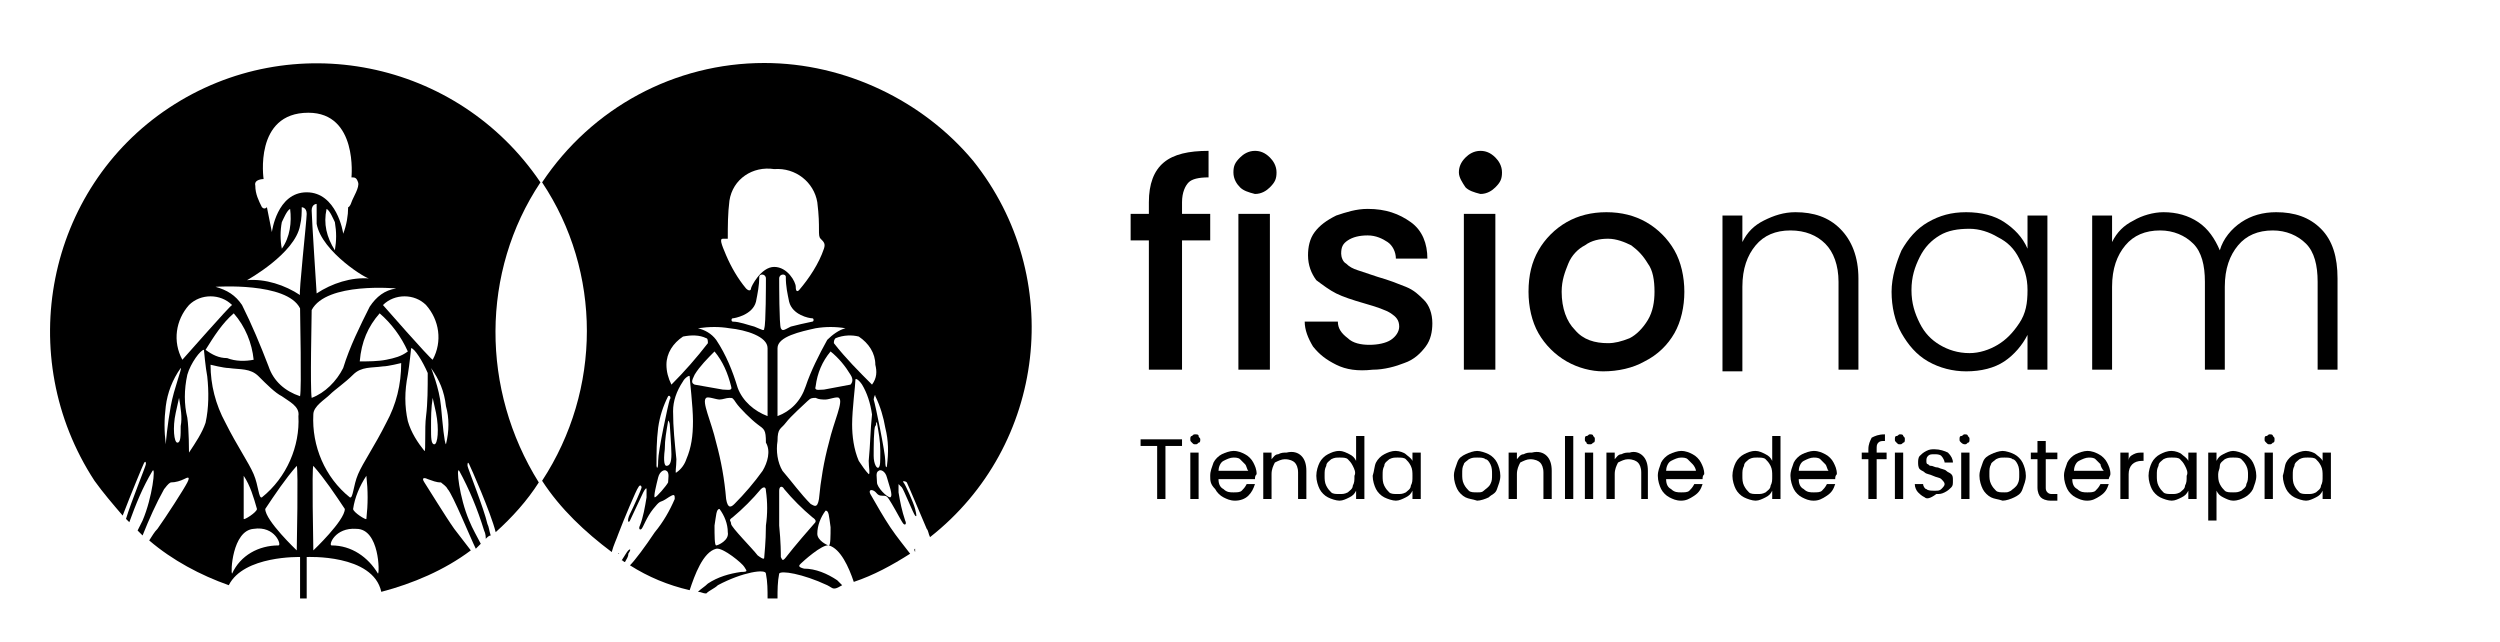 <svg xmlns="http://www.w3.org/2000/svg" xmlns:xlink="http://www.w3.org/1999/xlink" id="Capa_1" x="0px" y="0px" viewBox="0 0 150.8 38.7" style="enable-background:new 0 0 150.8 38.7;" xml:space="preserve"> <style type="text/css"> .st0{clip-path:url(#SVGID_00000104708354207589983140000009847684877358783625_);} .st1{enable-background:new ;} </style> <g id="Grupo_237" transform="translate(0 0)"> <g> <g> <defs> <rect id="SVGID_1_" x="3" y="3.8" width="59.2" height="32.3"></rect> </defs> <clipPath id="SVGID_00000152953864518530629690000002134449505314453890_"> <use xlink:href="#SVGID_1_" style="overflow:visible;"></use> </clipPath> <g id="Grupo_208" transform="translate(0 0)" style="clip-path:url(#SVGID_00000152953864518530629690000002134449505314453890_);"> <path id="Trazado_574" d="M37.3,33.4L37.3,33.4l0.1,0.2L37.3,33.4C37.4,33.4,37.3,33.3,37.3,33.4"></path> <path id="Trazado_575" d="M37.9,33.2c-0.1,0.1-0.2,0.3-0.4,0.6c0.1,0,0.1,0.1,0.2,0.1c0.1-0.2,0.2-0.3,0.2-0.5 C38.1,33.1,38,33.1,37.9,33.2"></path> <path id="Trazado_576" d="M55.2,33.3L55.2,33.3v-0.2C55.2,33.1,55.1,33.1,55.2,33.3"></path> <path id="Trazado_577" d="M46.1,3.8c-5.4,0-10.4,2.7-13.4,7.2c3.6,5.4,3.6,12.5,0,18c1.1,1.7,2.6,3.1,4.2,4.3 c0.1-0.4,0.3-0.8,0.4-1.1c0.3-0.8,1.1-2.7,1.2-2.8c0.1-0.2,0.2-0.1,0.2,0S38.2,30.6,38,31s-0.1,0.6,0,0.4s0.7-1.5,0.8-1.7 s0.2-0.3,0.2-0.2c0,0.2,0,0.3,0,0.5c-0.1,0.6-0.2,1.2-0.4,1.7c-0.1,0.2,0,0.3,0.1,0.2s0.3-0.7,0.7-1.2s0.4-0.4,0.6-0.5 s0.3-0.2,0.5-0.3s0.2,0,0.2,0.2c-0.3,0.7-0.7,1.4-1.2,2c-0.6,0.9-1.2,1.7-1.5,2l0,0c1.1,0.7,2.3,1.2,3.6,1.5 c0.3-0.9,0.8-2.3,1.6-2.5c0.4-0.1,1.6,0.9,1.7,1.1s0.3,0.3-0.2,0.3c-0.7,0.1-1.4,0.3-2,0.7c-0.2,0.2-0.4,0.3-0.6,0.5 c0.2,0,0.3,0.1,0.5,0.1c0.2-0.2,0.5-0.3,0.7-0.5c1.5-0.8,2.9-1,2.9-0.7c0.1,0.5,0.1,1,0.1,1.5c0.2,0,0.4,0,0.6,0 c0-0.5,0-1,0.1-1.5c0.1-0.2,1.4,0,2.9,0.7c0.2,0.1,0.3,0.2,0.4,0.2c0.2,0,0.3-0.1,0.5-0.2c-0.1-0.1-0.2-0.2-0.3-0.3 c-0.6-0.4-1.3-0.7-2-0.7c-0.4-0.1-0.3-0.2-0.2-0.3s1.3-1.2,1.7-1.1c0.7,0.2,1.2,1.3,1.5,2.2c1.2-0.4,2.3-1,3.4-1.7 c-0.3-0.4-0.8-1-1.2-1.6s-0.8-1.3-1.2-2c-0.1-0.2,0-0.3,0.2-0.2s0.2,0.3,0.5,0.3s0.3,0,0.6,0.5s0.6,1.1,0.7,1.2s0.2,0,0.1-0.2 c-0.2-0.6-0.3-1.1-0.4-1.7c0-0.2,0-0.3,0-0.5c0,0,0.1,0.1,0.2,0.2s0.7,1.6,0.8,1.7s0.1,0,0-0.4s-0.6-1.5-0.7-1.6s0.1-0.1,0.2,0 c0.1,0.2,0.9,2.1,1.2,2.8c0.1,0.1,0.1,0.3,0.2,0.5c7-5.5,8.2-15.7,2.6-22.7C55.7,6.1,51,3.8,46.1,3.8 M53.5,28.1 c0,0.1-0.1,0.2-0.1-0.3s-0.6-3.4-0.7-3.7c0-0.1,0.1-0.4,0.1-0.2c0.3,0.6,0.5,1.3,0.6,1.9C53.6,26.6,53.6,27.3,53.5,28.1 M44,19.8c1,0.1,2.3,0.5,2.3,1.2s0,4,0,4.1c-0.8-0.3-1.5-0.9-1.8-1.7c-0.3-1-0.7-2-1.3-2.9c-0.3-0.4-0.7-0.6-1.1-0.7 C42.8,19.7,43.4,19.7,44,19.8 M45.8,16.7c0-0.2,0.4-0.2,0.4,0.1c0,0.3,0,2.8-0.1,3c0,0.2-0.1,0.1-0.6-0.1 c-0.4-0.1-0.9-0.3-1.3-0.3c-0.1,0-0.1-0.2,0-0.2s1.2-0.2,1.4-1C45.7,17.7,45.8,17.2,45.8,16.7 M39.7,25.8 c0.1-0.7,0.3-1.3,0.6-1.9c0.1-0.1,0.2,0.1,0.1,0.2c-0.1,0.3-0.7,3.1-0.7,3.7s-0.1,0.4-0.1,0.3C39.6,27.3,39.6,26.6,39.7,25.8 M40.3,29.1c-0.1,0.2-0.7,0.9-0.8,0.9s0.1-0.8,0.2-1.2s0.4-0.5,0.5-0.4C40.4,28.5,40.3,28.9,40.3,29.1 M40.2,28.1 c-0.1,0-0.2-0.2-0.1-1c0-0.6,0.1-1.1,0.2-1.7c0-0.1,0.1,0.1,0.1,0.2s0.1,1.3,0.1,1.8S40.4,28.1,40.2,28.1 M40.5,23.2 c-0.2-0.4-0.3-0.8-0.3-1.2c0-0.7,0.4-1.3,1-1.7c0.5-0.1,1-0.1,1.4,0.1c0.1,0,0.1,0.2,0.1,0.3C42,21.6,41.3,22.4,40.5,23.2 M41.4,27.7c-0.1,0.3-0.3,0.6-0.6,0.8c-0.1,0.1,0-0.3,0-0.8c-0.1-1-0.2-1.9-0.2-2.9c0-0.6,0.2-1.2,0.6-1.8 c0.1-0.2,0.4-0.4,0.4-0.3c0,0.2,0.2,1.8,0.2,2.7C41.8,26.3,41.7,27,41.4,27.7 M41.9,23.2c-0.2-0.1-0.2-0.2,0-0.6 c0.3-0.5,0.8-1,1.2-1.4c0.5,0.6,0.8,1.3,1,2.1c0.1,0.3-0.2,0.2-0.5,0.2C43,23.4,42.5,23.3,41.9,23.2 M43.2,32.9 c-0.1,0-0.1-0.6-0.1-1.2c0.1-0.6,0.1-1,0.3-1c0.3,0.4,0.5,0.9,0.5,1.4C44,32.6,43.3,32.9,43.2,32.9 M46.2,31.7 c0,1-0.1,1.8-0.1,1.9s0,0.2-0.4-0.1c-0.3-0.4-1.6-1.7-1.6-1.9s-0.2-0.2,0.1-0.4c0.6-0.5,1.2-1.1,1.7-1.7 c0.1-0.1,0.3-0.2,0.3,0.1C46.3,30.3,46.3,31,46.2,31.7 M46,28.4c-0.5,0.7-1.1,1.4-1.7,2c-0.2,0.2-0.4,0.3-0.5-0.3 c-0.1-1.2-0.3-2.3-0.6-3.4c-0.3-1.3-0.9-2.5-0.6-2.7c0.1-0.1,0.6,0.1,0.8,0.1S43.8,24,44,24c0.2,0,0.2,0,0.4,0.3s0.9,1,1.3,1.3 s0.5,0.3,0.5,1.1C46.5,27.2,46.3,27.9,46,28.4 M45.3,17.4c0,0.1-0.1,0.2-0.3,0c-0.5-0.6-0.9-1.3-1.2-2c-0.3-0.7-0.4-1-0.2-1 s0.3,0,0.3,0c0-0.8,0-1.5,0.1-2.3c0.2-1.3,1.4-2.1,2.7-1.9c1.3-0.1,2.4,0.8,2.6,2c0.2,1.6,0,2,0.2,2.2s0.3,0.3,0.2,0.6 c-0.3,0.9-0.9,1.8-1.5,2.5c-0.1,0.1-0.2,0.1-0.2-0.2s-0.5-1.2-1.3-1.2S45.3,17.3,45.3,17.4 M47.6,18.2c0.2,0.8,1.2,1,1.4,1 c0.1,0,0.1,0.2,0,0.2c-0.5,0.1-0.9,0.2-1.3,0.3c-0.4,0.2-0.5,0.3-0.6,0.1s-0.1-2.7-0.1-3s0.4-0.3,0.4-0.1 C47.4,17.3,47.5,17.7,47.6,18.2 M46.9,25.1c0-0.1,0-3.4,0-4.1s1.4-1,2.3-1.2c0.6-0.1,1.2-0.1,1.8,0c-0.4,0.1-0.8,0.4-1.1,0.7 c-0.5,0.9-1,1.9-1.3,2.8C48.3,24.2,47.7,24.8,46.9,25.1 M49.1,31.6c-0.1,0.1-1.3,1.5-1.6,1.9s-0.3,0.3-0.4,0.1 c0-0.2,0-0.9-0.1-1.9c0-0.7,0-1.4,0-2.1c0-0.3,0.2-0.3,0.3-0.1c0.5,0.6,1.1,1.2,1.7,1.7C49.3,31.4,49.2,31.5,49.1,31.6 M50,32.9 c-0.1,0-0.7-0.3-0.7-0.7c0-0.5,0.2-1,0.5-1.4c0.2,0,0.2,0.3,0.3,1C50.1,32.3,50.1,32.9,50,32.9 M50,26.7 c-0.3,1.1-0.5,2.3-0.6,3.4c-0.1,0.6-0.3,0.4-0.5,0.3c-0.6-0.6-1.1-1.3-1.7-2c-0.3-0.5-0.4-1.2-0.3-1.8c0-0.8,0.2-0.7,0.5-1.1 s1.1-1.1,1.3-1.3S49,24,49.2,24c0.2,0.1,0.4,0.1,0.6,0.1c0.2,0,0.7-0.2,0.8-0.1C50.9,24.2,50.3,25.4,50,26.7 M51.3,23.2 c-0.5,0.1-1.1,0.2-1.6,0.3c-0.3,0-0.6,0.1-0.5-0.2c0.1-0.8,0.4-1.5,0.9-2.1c0.5,0.4,0.9,0.9,1.2,1.4 C51.5,22.9,51.4,23.1,51.3,23.2 M52.4,27.8c0,0.4,0.1,0.8,0,0.8c-0.2-0.2-0.4-0.5-0.6-0.8c-0.3-0.7-0.4-1.5-0.4-2.2 c0-0.9,0.2-2.4,0.2-2.7c0-0.1,0.2,0,0.4,0.3c0.3,0.5,0.5,1.1,0.6,1.8C52.5,25.9,52.5,26.8,52.4,27.8 M52.6,23.2 c-0.8-0.8-1.6-1.6-2.3-2.5c0-0.1,0-0.2,0.1-0.3c0.5-0.2,1-0.2,1.4-0.1c0.6,0.4,1,1,1,1.7C52.9,22.4,52.9,22.8,52.6,23.2 M52.7,27.5c0-0.5,0-1.7,0.1-1.8s0-0.3,0.1-0.2c0.1,0.6,0.2,1.1,0.2,1.7c0,0.7,0,0.9-0.1,1S52.7,28,52.7,27.5 M53.7,30 c-0.2,0-0.8-0.6-0.8-0.9s-0.1-0.6,0.1-0.7c0.1-0.1,0.4,0,0.5,0.4S53.9,29.9,53.7,30"></path> <path id="Trazado_578" d="M32.6,11c-5-7.4-15-9.4-22.4-4.5S0.8,21.5,5.7,29c0.5,0.7,1.1,1.4,1.7,2.1c0.5-1.3,1.2-3,1.3-3.2 c0.1-0.1,0.1,0,0.1,0.1s-0.9,2.3-1.2,3.3c0.1,0.1,0.1,0.1,0.2,0.2c0.4-1.1,0.8-2.1,1.4-3.1c0.2-0.3,0,1.6-0.6,3 c-0.1,0.2-0.2,0.4-0.3,0.6c0.1,0.1,0.2,0.2,0.3,0.3c0.4-1,0.8-1.9,1.3-2.8c0.1-0.1,0.2-0.3,0.4-0.4c0.3,0,0.6-0.1,0.8-0.2 s0.4-0.2,0.2,0.2s-1.3,2.1-1.8,2.8c-0.2,0.2-0.3,0.4-0.5,0.7c1.4,1.2,3.1,2.1,4.8,2.7c0.9-1.8,4.3-1.7,4.3-1.7c0,0.2,0,2,0,2.5 c0.1,0,0.3,0,0.4,0c0-0.5,0-2.4,0-2.5c0,0,4-0.2,4.5,2.1c1.9-0.5,3.8-1.3,5.4-2.5c-0.3-0.4-0.7-0.9-1-1.3 c-0.5-0.7-1.6-2.5-1.8-2.8s0-0.3,0.2-0.2c0.3,0.1,0.5,0.2,0.8,0.2c0.1,0.1,0.3,0.2,0.4,0.4c0.3,0.3,1.4,3,1.7,3.6l0,0 c0.1-0.1,0.2-0.2,0.3-0.3c-0.2-0.4-0.5-0.9-0.7-1.4c-0.6-1.4-0.8-3.3-0.6-3c0.6,1.1,1.1,2.3,1.5,3.6c0.1,0.2,0.1,0.4,0.1,0.5 c0.1-0.1,0.2-0.2,0.3-0.2c-0.1-0.3-0.1-0.5-0.2-0.7c-0.2-0.9-1.2-3.4-1.2-3.5s0-0.3,0.1-0.1c0.1,0.2,1.3,2.9,1.6,4.1 c1-0.9,1.9-1.9,2.6-3C29,23.5,29,16.4,32.6,11 M19.1,13.5c0.3,1.7,3.1,3.4,3.2,3.3c-1.1-0.1-2.3,0.3-3.2,0.9c0,0-0.3-4.6-0.3-5 s0.3-0.4,0.3-0.4C19.1,12.8,19.1,13.1,19.1,13.5 M19.7,12.6c0.2,0.1,0.4,0.6,0.5,0.8c0.1,0.6,0.1,1.1,0,1.7 C19.7,14.3,19.5,13.5,19.7,12.6 M10.3,24.5c-0.2,1.1-0.3,2.2-0.3,2.3c-0.1-0.8-0.1-1.5,0-2.3s0.4-1.6,0.9-2.3 C11,22.2,10.5,23.4,10.3,24.5 M10.9,25.7c0,0.6,0,1-0.2,1s-0.3-0.9-0.1-1.8l0.2-0.9C10.9,24.6,11,25.2,10.9,25.7 M11,21.7 c-0.6-1.1-0.4-2.4,0.4-3.3c0.7-0.7,1.9-0.7,2.6,0C13.9,18.4,11.1,21.6,11,21.7 M14.1,18.9c0.7,0.8,1.1,1.8,1.2,2.8 c-0.5,0.1-1.1,0.1-1.6-0.1c-0.5,0-0.9-0.2-1.3-0.5C12.9,20.3,13.4,19.5,14.1,18.9 M12.4,25.5c-0.2,0.6-0.6,1.2-1,1.8 c0,0,0-1.4-0.1-2.1c-0.2-0.8-0.2-1.7,0-2.6c0.2-0.7,0.8-1.5,1-1.5c0,0,0.1,1.1,0.2,1.6C12.6,23.6,12.6,24.6,12.4,25.5 M16.8,32.9c-1.2,0-2.3,0.6-2.8,1.7c-0.1,0,0-2.6,1.3-2.7C16.6,31.7,17,32.9,16.8,32.9 M14.7,28.7c0.4,0.6,0.6,1.3,0.8,2 c0,0.2-0.8,0.7-0.8,0.6C14.7,30.4,14.7,29.5,14.7,28.7 M17.9,33.2c0,0-1.9-1.8-1.9-2.5c0.6-0.9,1.2-1.8,1.9-2.6 C18,28.3,17.9,33,17.9,33.2 M15.8,30c-0.2,0.1-0.2-0.7-0.5-1.4s-1-1.7-1.7-3.1c-0.6-1.1-0.9-2.3-0.9-3.5c0,0,0.8,0.2,1.1,0.2 c0.7,0.1,1.3,0,1.8,0.5c0.5,0.5,1,1,1.4,1.2c0.4,0.3,1.1,0.6,1,1.2C18.1,26.9,17.3,28.8,15.8,30 M18.1,23.9 c-0.9-0.3-1.6-0.9-1.9-1.8c-0.5-1.3-1-2.5-1.6-3.7c-0.4-0.6-0.9-0.9-1.6-1.1c0,0,4.3-0.3,5.1,1.3C18.1,19.1,18.2,23.4,18.1,23.9 M18.1,17.8c-0.9-0.6-2.1-1-3.2-0.9c0,0,2.9-1.6,3.2-3.3c0.1-0.4,0.1-0.8,0.1-1.1c0,0,0.3,0,0.3,0.4S18,17.8,18.1,17.8 M17,13.4 c0.1-0.2,0.3-0.7,0.5-0.8c0.1,0.8,0,1.7-0.5,2.4C16.9,14.5,16.9,13.9,17,13.4 M18.5,11.6c-1.8,0-2.1,2.4-2.1,2.4 c-0.1-0.5-0.2-1-0.3-1.5c-0.1,0.1-0.2,0.1-0.3,0c-0.2-0.4-0.4-0.8-0.4-1.3c-0.1-0.4,0.5-0.4,0.5-0.4s-0.6-4,2.7-4 c3,0,2.6,3.9,2.6,3.9c0.2,0,0.3,0,0.4,0.3s-0.3,0.9-0.4,1.2S21,12.5,21,12.5c0,0.5-0.1,1.1-0.3,1.6C20.7,14,20.3,11.6,18.5,11.6 M18.8,18.7c0.9-1.7,5.1-1.3,5.1-1.3c-0.7,0.1-1.2,0.5-1.6,1.1c-0.6,1.2-1.2,2.4-1.6,3.7c-0.4,0.8-1.1,1.5-1.9,1.8 C18.7,23.4,18.8,19.1,18.8,18.7 M22.9,18.9c0.7,0.6,1.3,1.4,1.7,2.3c-0.4,0.3-0.8,0.4-1.3,0.5s-1.1,0.1-1.6,0.1 C21.8,20.6,22.2,19.7,22.9,18.9 M18.9,33.2c0-0.3-0.1-5,0-5.1c0.7,0.8,1.3,1.7,1.9,2.6C20.8,31.4,18.9,33.2,18.9,33.2 M22.8,34.6c-0.6-1-1.6-1.7-2.8-1.7c-0.2,0,0.2-1.1,1.5-1C22.9,31.9,22.9,34.6,22.8,34.6 M21.3,30.7c0.1-0.7,0.4-1.4,0.8-2 c0.1,0.9,0.1,1.7,0,2.6C22.1,31.4,21.3,30.9,21.3,30.7 M23.3,25.5c-0.7,1.4-1.4,2.4-1.7,3.1s-0.3,1.5-0.5,1.4 c-1.5-1.2-2.3-3.1-2.2-5c0-0.5,0.7-0.9,1-1.2c0.3-0.3,0.9-0.7,1.4-1.2s1.1-0.4,1.8-0.5c0.3,0,1.1-0.2,1.1-0.2 C24.2,23.2,23.9,24.4,23.3,25.5 M25.7,25.1c-0.1,0.7,0,2.2-0.1,2.1c-0.4-0.5-0.8-1.1-1-1.8c-0.2-0.9-0.2-1.8,0-2.8 c0.1-0.6,0.2-1.6,0.2-1.6c0.2,0,0.7,0.8,1,1.5C25.8,23.4,25.8,24.3,25.7,25.1 M23.1,18.4c0.7-0.7,1.9-0.7,2.6,0 c0.8,0.9,1,2.2,0.4,3.3C25.9,21.6,23.1,18.4,23.1,18.4 M26.2,26.8c-0.2,0-0.2-0.4-0.2-1s0-1.2,0.1-1.8l0.2,0.9 C26.5,25.9,26.4,26.8,26.2,26.8 M26.9,26.8c-0.1-0.1-0.2-1.2-0.3-2.3S26,22.2,26,22.2c0.5,0.7,0.8,1.4,0.9,2.3 C27.1,25.2,27.1,26,26.9,26.8"></path> </g> </g> </g> </g> <g class="st1"> <path d="M73,14.5h-1.7v7.8h-2v-7.8h-1.1v-1.6h1.1v-0.7c0-1.1,0.3-1.9,0.9-2.4c0.6-0.5,1.5-0.7,2.7-0.7v1.6c-0.6,0-1,0.1-1.2,0.3 c-0.2,0.2-0.4,0.6-0.4,1.2v0.7H73V14.5z"></path> <path d="M74.8,11.3c-0.2-0.2-0.4-0.5-0.4-0.9s0.1-0.6,0.4-0.9c0.2-0.2,0.5-0.4,0.9-0.4c0.3,0,0.6,0.1,0.9,0.4 c0.2,0.2,0.4,0.5,0.4,0.9s-0.1,0.6-0.4,0.9c-0.2,0.2-0.5,0.4-0.9,0.4C75.3,11.6,75,11.5,74.8,11.3z M76.6,12.9v9.4h-1.9v-9.4H76.6z "></path> <path d="M80.6,22c-0.6-0.3-1-0.6-1.4-1.1c-0.3-0.5-0.5-1-0.5-1.5h2c0,0.4,0.2,0.7,0.6,1c0.3,0.3,0.8,0.4,1.3,0.4 c0.5,0,1-0.1,1.3-0.3c0.3-0.2,0.5-0.5,0.5-0.8c0-0.4-0.2-0.6-0.5-0.8c-0.3-0.2-0.9-0.4-1.6-0.6c-0.7-0.2-1.3-0.4-1.7-0.6 s-0.8-0.5-1.2-0.8c-0.3-0.4-0.5-0.9-0.5-1.5c0-0.5,0.1-1,0.4-1.4c0.3-0.4,0.7-0.7,1.3-1c0.6-0.2,1.2-0.4,1.9-0.4 c1.1,0,1.9,0.3,2.6,0.8c0.7,0.5,1,1.3,1,2.2h-1.9c0-0.4-0.2-0.8-0.5-1s-0.7-0.4-1.2-0.4c-0.5,0-0.9,0.1-1.2,0.3 c-0.3,0.2-0.4,0.4-0.4,0.8c0,0.2,0.1,0.5,0.3,0.6c0.2,0.2,0.4,0.3,0.7,0.4s0.6,0.2,1.2,0.4c0.7,0.2,1.2,0.4,1.7,0.6 s0.8,0.5,1.1,0.8s0.5,0.8,0.5,1.4c0,0.5-0.1,1-0.4,1.4c-0.3,0.4-0.7,0.8-1.3,1c-0.5,0.2-1.2,0.4-1.9,0.4 C81.9,22.4,81.2,22.3,80.6,22z"></path> <path d="M88.4,11.3C88.2,11,88,10.7,88,10.4s0.1-0.6,0.4-0.9c0.2-0.2,0.5-0.4,0.9-0.4c0.3,0,0.6,0.1,0.9,0.4 c0.2,0.2,0.4,0.5,0.4,0.9s-0.1,0.6-0.4,0.9c-0.2,0.2-0.5,0.4-0.9,0.4C88.9,11.6,88.6,11.5,88.4,11.3z M90.2,12.9v9.4h-1.9v-9.4 H90.2z"></path> <path d="M94.5,21.8c-0.7-0.4-1.3-1-1.7-1.7s-0.6-1.6-0.6-2.5c0-1,0.2-1.8,0.6-2.5c0.4-0.7,1-1.3,1.7-1.7c0.7-0.4,1.5-0.6,2.4-0.6 c0.9,0,1.7,0.2,2.4,0.6c0.7,0.4,1.3,1,1.7,1.7c0.4,0.7,0.6,1.6,0.6,2.5s-0.2,1.8-0.6,2.5c-0.4,0.7-1,1.3-1.8,1.7 c-0.7,0.4-1.6,0.6-2.5,0.6C96,22.4,95.2,22.2,94.5,21.8z M98.3,20.4c0.4-0.2,0.8-0.6,1.1-1.1c0.3-0.5,0.4-1.1,0.4-1.7 c0-0.7-0.1-1.3-0.4-1.7c-0.3-0.5-0.6-0.8-1-1.1c-0.4-0.2-0.9-0.4-1.4-0.4s-1,0.1-1.4,0.4c-0.4,0.2-0.8,0.6-1,1.1 c-0.2,0.5-0.4,1-0.4,1.7c0,1,0.3,1.8,0.8,2.3c0.5,0.6,1.2,0.8,2,0.8C97.4,20.7,97.8,20.6,98.3,20.4z"></path> </g> <g class="st1"> <path d="M111,13.8c0.7,0.7,1.1,1.7,1.1,3v5.5h-1.2v-5.3c0-1-0.3-1.8-0.8-2.3c-0.5-0.5-1.2-0.8-2.1-0.8c-0.9,0-1.6,0.3-2.1,0.9 c-0.5,0.6-0.8,1.4-0.8,2.5v5.1h-1.2V13h1.2v1.6c0.3-0.6,0.7-1,1.3-1.3c0.6-0.3,1.2-0.5,1.9-0.5C109.4,12.8,110.3,13.1,111,13.8z"></path> <path d="M114.7,15.1c0.4-0.7,0.9-1.3,1.6-1.7s1.4-0.6,2.3-0.6c0.9,0,1.7,0.2,2.3,0.6s1.1,0.9,1.4,1.6v-2h1.2v9.3h-1.2v-2.1 c-0.3,0.6-0.8,1.2-1.4,1.6c-0.6,0.4-1.4,0.6-2.3,0.6c-0.8,0-1.6-0.2-2.3-0.6c-0.7-0.4-1.2-1-1.6-1.7s-0.6-1.6-0.6-2.5 S114.4,15.8,114.7,15.1z M121.8,15.6c-0.3-0.6-0.7-1-1.3-1.3c-0.5-0.3-1.1-0.5-1.7-0.5c-0.7,0-1.3,0.1-1.8,0.4 c-0.5,0.3-0.9,0.7-1.2,1.3c-0.3,0.6-0.5,1.2-0.5,2c0,0.8,0.2,1.4,0.5,2c0.3,0.6,0.7,1,1.2,1.3c0.5,0.3,1.1,0.5,1.8,0.5 c0.6,0,1.2-0.2,1.7-0.5c0.5-0.3,0.9-0.7,1.3-1.3s0.5-1.2,0.5-2S122.1,16.2,121.8,15.6z"></path> <path d="M140,13.8c0.7,0.7,1,1.7,1,3v5.5h-1.2v-5.3c0-1-0.2-1.8-0.7-2.3c-0.5-0.5-1.2-0.8-2-0.8c-0.9,0-1.6,0.3-2.1,0.9 c-0.5,0.6-0.8,1.4-0.8,2.5v5H133v-5.3c0-1-0.2-1.8-0.7-2.3c-0.5-0.5-1.2-0.8-2-0.8c-0.9,0-1.6,0.3-2.1,0.9 c-0.5,0.6-0.8,1.4-0.8,2.5v5h-1.2V13h1.2v1.6c0.3-0.6,0.7-1,1.3-1.3c0.5-0.3,1.2-0.5,1.8-0.5c0.8,0,1.5,0.2,2.1,0.6 c0.6,0.4,1,1,1.3,1.7c0.2-0.7,0.7-1.3,1.3-1.7c0.6-0.4,1.3-0.6,2.1-0.6C138.4,12.8,139.3,13.1,140,13.8z"></path> </g> <g class="st1"> <path d="M71.3,26.5v0.4h-1v3.2h-0.5v-3.2h-1v-0.4H71.3z"></path> <path d="M71.9,26.7c-0.1-0.1-0.1-0.1-0.1-0.2s0-0.2,0.1-0.2c0.1-0.1,0.1-0.1,0.2-0.1c0.1,0,0.2,0,0.2,0.1s0.1,0.1,0.1,0.2 s0,0.2-0.1,0.2c-0.1,0.1-0.1,0.1-0.2,0.1C72,26.8,72,26.8,71.9,26.7z M72.3,27.3v2.8h-0.5v-2.8H72.3z"></path> <path d="M75.7,28.9h-2.2c0,0.3,0.1,0.5,0.3,0.6c0.2,0.2,0.4,0.2,0.6,0.2c0.2,0,0.4,0,0.5-0.1c0.1-0.1,0.2-0.2,0.3-0.4h0.5 c-0.1,0.3-0.2,0.5-0.4,0.7s-0.5,0.3-0.8,0.3c-0.3,0-0.5-0.1-0.7-0.2s-0.4-0.3-0.5-0.5C73,29.2,73,29,73,28.7c0-0.3,0.1-0.5,0.2-0.8 c0.1-0.2,0.3-0.4,0.5-0.5s0.5-0.2,0.7-0.2c0.3,0,0.5,0.1,0.7,0.2c0.2,0.1,0.4,0.3,0.5,0.5c0.1,0.2,0.2,0.4,0.2,0.7 C75.7,28.7,75.7,28.8,75.7,28.9z M75.1,28c-0.1-0.1-0.2-0.2-0.3-0.3c-0.1-0.1-0.3-0.1-0.4-0.1c-0.2,0-0.4,0.1-0.6,0.2 c-0.2,0.1-0.3,0.4-0.3,0.6h1.8C75.2,28.3,75.2,28.1,75.1,28z"></path> <path d="M78.5,27.5c0.2,0.2,0.3,0.5,0.3,0.9v1.7h-0.5v-1.6c0-0.3-0.1-0.5-0.2-0.6c-0.1-0.1-0.3-0.2-0.6-0.2c-0.2,0-0.4,0.1-0.6,0.2 c-0.1,0.2-0.2,0.4-0.2,0.7v1.5h-0.5v-2.8h0.5v0.4c0.1-0.1,0.2-0.3,0.4-0.3c0.2-0.1,0.3-0.1,0.5-0.1C78,27.2,78.3,27.3,78.5,27.5z"></path> <path d="M79.6,27.9c0.1-0.2,0.3-0.4,0.5-0.5c0.2-0.1,0.4-0.2,0.7-0.2c0.2,0,0.4,0.1,0.6,0.2s0.3,0.2,0.4,0.4v-1.5h0.5v3.8h-0.5 v-0.5c-0.1,0.2-0.2,0.3-0.4,0.4s-0.4,0.2-0.6,0.2c-0.2,0-0.5-0.1-0.7-0.2c-0.2-0.1-0.4-0.3-0.5-0.5s-0.2-0.5-0.2-0.8 C79.4,28.4,79.5,28.1,79.6,27.9z M81.6,28.1c-0.1-0.2-0.2-0.3-0.3-0.4c-0.1-0.1-0.3-0.1-0.5-0.1s-0.3,0-0.5,0.1 c-0.1,0.1-0.3,0.2-0.3,0.4c-0.1,0.2-0.1,0.3-0.1,0.6c0,0.2,0,0.4,0.1,0.6c0.1,0.2,0.2,0.3,0.3,0.4c0.1,0.1,0.3,0.1,0.5,0.1 s0.3,0,0.5-0.1c0.1-0.1,0.3-0.2,0.3-0.4c0.1-0.2,0.1-0.3,0.1-0.6C81.8,28.5,81.7,28.3,81.6,28.1z"></path> <path d="M83,27.9c0.1-0.2,0.3-0.4,0.5-0.5c0.2-0.1,0.4-0.2,0.7-0.2c0.2,0,0.5,0.1,0.6,0.2s0.3,0.2,0.4,0.4v-0.5h0.5v2.8h-0.5v-0.5 c-0.1,0.2-0.2,0.3-0.4,0.4c-0.2,0.1-0.4,0.2-0.6,0.2c-0.2,0-0.5-0.1-0.7-0.2c-0.2-0.1-0.4-0.3-0.5-0.5s-0.2-0.5-0.2-0.8 C82.9,28.4,82.9,28.1,83,27.9z M85.1,28.1c-0.1-0.2-0.2-0.3-0.3-0.4c-0.1-0.1-0.3-0.1-0.5-0.1s-0.3,0-0.5,0.1 c-0.1,0.1-0.3,0.2-0.3,0.4c-0.1,0.2-0.1,0.3-0.1,0.6c0,0.2,0,0.4,0.1,0.6c0.1,0.2,0.2,0.3,0.3,0.4c0.1,0.1,0.3,0.1,0.5,0.1 s0.3,0,0.5-0.1c0.1-0.1,0.3-0.2,0.3-0.4c0.1-0.2,0.1-0.3,0.1-0.6C85.2,28.5,85.2,28.3,85.1,28.1z"></path> <path d="M88.4,30c-0.2-0.1-0.4-0.3-0.5-0.5s-0.2-0.5-0.2-0.8c0-0.3,0.1-0.5,0.2-0.8s0.3-0.4,0.5-0.5s0.5-0.2,0.7-0.2 s0.5,0.1,0.7,0.2s0.4,0.3,0.5,0.5c0.1,0.2,0.2,0.5,0.2,0.8c0,0.3-0.1,0.5-0.2,0.8S90,29.8,89.8,30c-0.2,0.1-0.5,0.2-0.7,0.2 C88.8,30.1,88.6,30.1,88.4,30z M89.5,29.6c0.1-0.1,0.3-0.2,0.4-0.4c0.1-0.2,0.1-0.3,0.1-0.6c0-0.2,0-0.4-0.1-0.6 c-0.1-0.2-0.2-0.3-0.3-0.3c-0.1-0.1-0.3-0.1-0.5-0.1c-0.2,0-0.3,0-0.5,0.1c-0.1,0.1-0.3,0.2-0.3,0.3c-0.1,0.2-0.1,0.3-0.1,0.6 c0,0.2,0,0.4,0.1,0.6c0.1,0.2,0.2,0.3,0.3,0.4c0.1,0.1,0.3,0.1,0.5,0.1S89.4,29.7,89.5,29.6z"></path> <path d="M93.3,27.5c0.2,0.2,0.3,0.5,0.3,0.9v1.7h-0.5v-1.6c0-0.3-0.1-0.5-0.2-0.6c-0.1-0.1-0.3-0.2-0.6-0.2c-0.2,0-0.4,0.1-0.6,0.2 c-0.1,0.2-0.2,0.4-0.2,0.7v1.5h-0.5v-2.8h0.5v0.4c0.1-0.1,0.2-0.3,0.4-0.3c0.2-0.1,0.3-0.1,0.5-0.1C92.8,27.2,93.1,27.3,93.3,27.5z "></path> <path d="M94.9,26.3v3.8h-0.5v-3.8H94.9z"></path> <path d="M95.7,26.7c-0.1-0.1-0.1-0.1-0.1-0.2s0-0.2,0.1-0.2s0.1-0.1,0.2-0.1c0.1,0,0.2,0,0.2,0.1c0.1,0.1,0.1,0.1,0.1,0.2 s0,0.2-0.1,0.2c-0.1,0.1-0.1,0.1-0.2,0.1C95.8,26.8,95.7,26.8,95.7,26.7z M96.1,27.3v2.8h-0.5v-2.8H96.1z"></path> <path d="M99.1,27.5c0.2,0.2,0.3,0.5,0.3,0.9v1.7H99v-1.6c0-0.3-0.1-0.5-0.2-0.6c-0.1-0.1-0.3-0.2-0.6-0.2c-0.2,0-0.4,0.1-0.6,0.2 c-0.1,0.2-0.2,0.4-0.2,0.7v1.5h-0.5v-2.8h0.5v0.4c0.1-0.1,0.2-0.3,0.4-0.3c0.2-0.1,0.3-0.1,0.5-0.1C98.6,27.2,98.9,27.3,99.1,27.5z "></path> <path d="M102.7,28.9h-2.2c0,0.3,0.1,0.5,0.3,0.6c0.2,0.2,0.4,0.2,0.6,0.2c0.2,0,0.4,0,0.5-0.1s0.2-0.2,0.3-0.4h0.5 c-0.1,0.3-0.2,0.5-0.5,0.7s-0.5,0.3-0.8,0.3c-0.3,0-0.5-0.1-0.7-0.2c-0.2-0.1-0.4-0.3-0.5-0.5S100,29,100,28.7 c0-0.3,0.1-0.5,0.2-0.8c0.1-0.2,0.3-0.4,0.5-0.5s0.5-0.2,0.7-0.2c0.3,0,0.5,0.1,0.7,0.2c0.2,0.1,0.4,0.3,0.5,0.5 c0.1,0.2,0.2,0.4,0.2,0.7C102.7,28.7,102.7,28.8,102.7,28.9z M102.1,28c-0.1-0.1-0.2-0.2-0.3-0.3c-0.1-0.1-0.3-0.1-0.4-0.1 c-0.2,0-0.4,0.1-0.6,0.2c-0.2,0.1-0.3,0.4-0.3,0.6h1.8C102.3,28.3,102.2,28.1,102.1,28z"></path> <path d="M104.7,27.9c0.1-0.2,0.3-0.4,0.5-0.5c0.2-0.1,0.4-0.2,0.7-0.2c0.2,0,0.4,0.1,0.6,0.2s0.3,0.2,0.4,0.4v-1.5h0.5v3.8h-0.5 v-0.5c-0.1,0.2-0.2,0.3-0.4,0.4s-0.4,0.2-0.6,0.2c-0.2,0-0.5-0.1-0.7-0.2c-0.2-0.1-0.4-0.3-0.5-0.5s-0.2-0.5-0.2-0.8 C104.5,28.4,104.6,28.1,104.7,27.9z M106.8,28.1c-0.1-0.2-0.2-0.3-0.3-0.4c-0.1-0.1-0.3-0.1-0.5-0.1s-0.3,0-0.5,0.1 c-0.1,0.1-0.3,0.2-0.3,0.4c-0.1,0.2-0.1,0.3-0.1,0.6c0,0.2,0,0.4,0.1,0.6c0.1,0.2,0.2,0.3,0.3,0.4c0.1,0.1,0.3,0.1,0.5,0.1 s0.3,0,0.5-0.1c0.1-0.1,0.3-0.2,0.3-0.4c0.1-0.2,0.1-0.3,0.1-0.6C106.9,28.5,106.9,28.3,106.8,28.1z"></path> <path d="M110.7,28.9h-2.2c0,0.3,0.1,0.5,0.3,0.6c0.2,0.2,0.4,0.2,0.6,0.2c0.2,0,0.4,0,0.5-0.1s0.2-0.2,0.3-0.4h0.5 c-0.1,0.3-0.2,0.5-0.5,0.7s-0.5,0.3-0.8,0.3c-0.3,0-0.5-0.1-0.7-0.2c-0.2-0.1-0.4-0.3-0.5-0.5S108,29,108,28.7 c0-0.3,0.1-0.5,0.2-0.8c0.1-0.2,0.3-0.4,0.5-0.5s0.5-0.2,0.7-0.2c0.3,0,0.5,0.1,0.7,0.2c0.2,0.1,0.4,0.3,0.5,0.5 c0.1,0.2,0.2,0.4,0.2,0.7C110.7,28.7,110.7,28.8,110.7,28.9z M110.1,28c-0.1-0.1-0.2-0.2-0.3-0.3c-0.1-0.1-0.3-0.1-0.4-0.1 c-0.2,0-0.4,0.1-0.6,0.2c-0.2,0.1-0.3,0.4-0.3,0.6h1.8C110.2,28.3,110.2,28.1,110.1,28z"></path> <path d="M113.8,27.7h-0.6v2.4h-0.5v-2.4h-0.4v-0.4h0.4v-0.2c0-0.3,0.1-0.5,0.2-0.7c0.2-0.1,0.4-0.2,0.8-0.2v0.4 c-0.2,0-0.3,0-0.4,0.1c-0.1,0.1-0.1,0.2-0.1,0.4v0.2h0.6V27.7z"></path> <path d="M114.4,26.7c-0.1-0.1-0.1-0.1-0.1-0.2s0-0.2,0.1-0.2s0.1-0.1,0.2-0.1c0.1,0,0.2,0,0.2,0.1c0.1,0.1,0.1,0.1,0.1,0.2 s0,0.2-0.1,0.2c-0.1,0.1-0.1,0.1-0.2,0.1C114.5,26.8,114.5,26.8,114.4,26.7z M114.8,27.3v2.8h-0.5v-2.8H114.8z"></path> <path d="M116.1,30c-0.2-0.1-0.3-0.2-0.4-0.3c-0.1-0.1-0.2-0.3-0.2-0.5h0.5c0,0.1,0.1,0.3,0.2,0.3c0.1,0.1,0.3,0.1,0.5,0.1 c0.2,0,0.3,0,0.4-0.1c0.1-0.1,0.2-0.2,0.2-0.3c0-0.1-0.1-0.2-0.2-0.3s-0.3-0.1-0.5-0.2c-0.2-0.1-0.4-0.1-0.5-0.2 c-0.1-0.1-0.2-0.1-0.3-0.2c-0.1-0.1-0.1-0.3-0.1-0.4c0-0.1,0-0.3,0.1-0.4c0.1-0.1,0.2-0.2,0.4-0.3c0.2-0.1,0.3-0.1,0.5-0.1 c0.3,0,0.6,0.1,0.8,0.2c0.2,0.2,0.3,0.4,0.3,0.6h-0.5c0-0.1-0.1-0.3-0.2-0.4c-0.1-0.1-0.3-0.1-0.4-0.1c-0.2,0-0.3,0-0.4,0.1 c-0.1,0.1-0.1,0.2-0.1,0.3c0,0.1,0,0.2,0.1,0.2c0.1,0.1,0.1,0.1,0.2,0.1c0.1,0,0.2,0.1,0.4,0.1c0.2,0.1,0.4,0.1,0.5,0.2 s0.2,0.1,0.3,0.2c0.1,0.1,0.1,0.2,0.1,0.4c0,0.2,0,0.3-0.1,0.4c-0.1,0.1-0.2,0.2-0.4,0.3c-0.2,0.1-0.3,0.1-0.5,0.1 C116.4,30.1,116.2,30.1,116.1,30z"></path> <path d="M118.3,26.7c-0.1-0.1-0.1-0.1-0.1-0.2s0-0.2,0.1-0.2s0.1-0.1,0.2-0.1c0.1,0,0.2,0,0.2,0.1c0.1,0.1,0.1,0.1,0.1,0.2 s0,0.2-0.1,0.2c-0.1,0.1-0.1,0.1-0.2,0.1C118.5,26.8,118.4,26.8,118.3,26.7z M118.8,27.3v2.8h-0.5v-2.8H118.8z"></path> <path d="M120.1,30c-0.2-0.1-0.4-0.3-0.5-0.5s-0.2-0.5-0.2-0.8c0-0.3,0.1-0.5,0.2-0.8s0.3-0.4,0.5-0.5s0.5-0.2,0.7-0.2 s0.5,0.1,0.7,0.2s0.4,0.3,0.5,0.5c0.1,0.2,0.2,0.5,0.2,0.8c0,0.3-0.1,0.5-0.2,0.8s-0.3,0.4-0.5,0.5c-0.2,0.1-0.5,0.2-0.7,0.2 C120.5,30.1,120.3,30.1,120.1,30z M121.3,29.6c0.1-0.1,0.3-0.2,0.4-0.4c0.1-0.2,0.1-0.3,0.1-0.6c0-0.2,0-0.4-0.1-0.6 c-0.1-0.2-0.2-0.3-0.3-0.3c-0.1-0.1-0.3-0.1-0.5-0.1c-0.2,0-0.3,0-0.5,0.1c-0.1,0.1-0.3,0.2-0.3,0.3c-0.1,0.2-0.1,0.3-0.1,0.6 c0,0.2,0,0.4,0.1,0.6c0.1,0.2,0.2,0.3,0.3,0.4c0.1,0.1,0.3,0.1,0.5,0.1S121.1,29.7,121.3,29.6z"></path> <path d="M123.4,27.7v1.7c0,0.1,0,0.2,0.1,0.3c0.1,0.1,0.2,0.1,0.3,0.1h0.3v0.4h-0.4c-0.3,0-0.5-0.1-0.6-0.2 c-0.1-0.1-0.2-0.3-0.2-0.6v-1.7h-0.4v-0.4h0.4v-0.7h0.5v0.7h0.7v0.4H123.4z"></path> <path d="M127.2,28.9H125c0,0.3,0.1,0.5,0.3,0.6c0.2,0.2,0.4,0.2,0.6,0.2c0.2,0,0.4,0,0.5-0.1s0.2-0.2,0.3-0.4h0.5 c-0.1,0.3-0.2,0.5-0.5,0.7s-0.5,0.3-0.8,0.3c-0.3,0-0.5-0.1-0.7-0.2c-0.2-0.1-0.4-0.3-0.5-0.5s-0.2-0.5-0.2-0.8 c0-0.3,0.1-0.5,0.2-0.8c0.1-0.2,0.3-0.4,0.5-0.5s0.5-0.2,0.7-0.2c0.3,0,0.5,0.1,0.7,0.2c0.2,0.1,0.4,0.3,0.5,0.5 c0.1,0.2,0.2,0.4,0.2,0.7C127.3,28.7,127.2,28.8,127.2,28.9z M126.7,28c-0.1-0.1-0.2-0.2-0.3-0.3c-0.1-0.1-0.3-0.1-0.4-0.1 c-0.2,0-0.4,0.1-0.6,0.2c-0.2,0.1-0.3,0.4-0.3,0.6h1.8C126.8,28.3,126.7,28.1,126.7,28z"></path> <path d="M128.7,27.4c0.2-0.1,0.3-0.1,0.6-0.1v0.5h-0.1c-0.5,0-0.8,0.3-0.8,0.8v1.5h-0.5v-2.8h0.5v0.5 C128.4,27.6,128.5,27.5,128.7,27.4z"></path> <path d="M129.8,27.9c0.1-0.2,0.3-0.4,0.5-0.5c0.2-0.1,0.4-0.2,0.7-0.2c0.2,0,0.5,0.1,0.6,0.2s0.3,0.2,0.4,0.4v-0.5h0.5v2.8H132 v-0.5c-0.1,0.2-0.2,0.3-0.4,0.4c-0.2,0.1-0.4,0.2-0.6,0.2c-0.2,0-0.5-0.1-0.7-0.2c-0.2-0.1-0.4-0.3-0.5-0.5s-0.2-0.5-0.2-0.8 C129.6,28.4,129.7,28.1,129.8,27.9z M131.8,28.1c-0.1-0.2-0.2-0.3-0.3-0.4c-0.1-0.1-0.3-0.1-0.5-0.1s-0.3,0-0.5,0.1 c-0.1,0.1-0.3,0.2-0.3,0.4c-0.1,0.2-0.1,0.3-0.1,0.6c0,0.2,0,0.4,0.1,0.6c0.1,0.2,0.2,0.3,0.3,0.4c0.1,0.1,0.3,0.1,0.5,0.1 s0.3,0,0.5-0.1c0.1-0.1,0.3-0.2,0.3-0.4c0.1-0.2,0.1-0.3,0.1-0.6C132,28.5,131.9,28.3,131.8,28.1z"></path> <path d="M134.1,27.4c0.2-0.1,0.4-0.2,0.6-0.2c0.2,0,0.5,0.1,0.7,0.2s0.4,0.3,0.5,0.5c0.1,0.2,0.2,0.5,0.2,0.8 c0,0.3-0.1,0.5-0.2,0.8c-0.1,0.2-0.3,0.4-0.5,0.5c-0.2,0.1-0.4,0.2-0.7,0.2c-0.2,0-0.4-0.1-0.6-0.2s-0.3-0.2-0.4-0.4v1.8h-0.5v-4.1 h0.5v0.5C133.8,27.6,133.9,27.5,134.1,27.4z M135.5,28.1c-0.1-0.2-0.2-0.3-0.3-0.4c-0.1-0.1-0.3-0.1-0.5-0.1c-0.2,0-0.3,0-0.5,0.1 c-0.1,0.1-0.3,0.2-0.3,0.4s-0.1,0.3-0.1,0.5c0,0.2,0,0.4,0.1,0.6c0.1,0.2,0.2,0.3,0.3,0.4c0.1,0.1,0.3,0.1,0.5,0.1 c0.2,0,0.3,0,0.5-0.1c0.1-0.1,0.3-0.2,0.3-0.4c0.1-0.2,0.1-0.3,0.1-0.6C135.6,28.5,135.6,28.3,135.5,28.1z"></path> <path d="M136.7,26.7c-0.1-0.1-0.1-0.1-0.1-0.2s0-0.2,0.1-0.2s0.1-0.1,0.2-0.1c0.1,0,0.2,0,0.2,0.1c0.1,0.1,0.1,0.1,0.1,0.2 s0,0.2-0.1,0.2c-0.1,0.1-0.1,0.1-0.2,0.1C136.8,26.8,136.8,26.8,136.7,26.7z M137.1,27.3v2.8h-0.5v-2.8H137.1z"></path> <path d="M137.9,27.9c0.1-0.2,0.3-0.4,0.5-0.5c0.2-0.1,0.4-0.2,0.7-0.2c0.2,0,0.5,0.1,0.6,0.2s0.3,0.2,0.4,0.4v-0.5h0.5v2.8h-0.5 v-0.5c-0.1,0.2-0.2,0.3-0.4,0.4c-0.2,0.1-0.4,0.2-0.6,0.2c-0.2,0-0.5-0.1-0.7-0.2c-0.2-0.1-0.4-0.3-0.5-0.5s-0.2-0.5-0.2-0.8 C137.8,28.4,137.8,28.1,137.9,27.9z M140,28.1c-0.1-0.2-0.2-0.3-0.3-0.4c-0.1-0.1-0.3-0.1-0.5-0.1s-0.3,0-0.5,0.1 c-0.1,0.1-0.3,0.2-0.3,0.4c-0.1,0.2-0.1,0.3-0.1,0.6c0,0.2,0,0.4,0.1,0.6c0.1,0.2,0.2,0.3,0.3,0.4c0.1,0.1,0.3,0.1,0.5,0.1 s0.3,0,0.5-0.1c0.1-0.1,0.3-0.2,0.3-0.4c0.1-0.2,0.1-0.3,0.1-0.6C140.1,28.5,140.1,28.3,140,28.1z"></path> </g> </svg>
